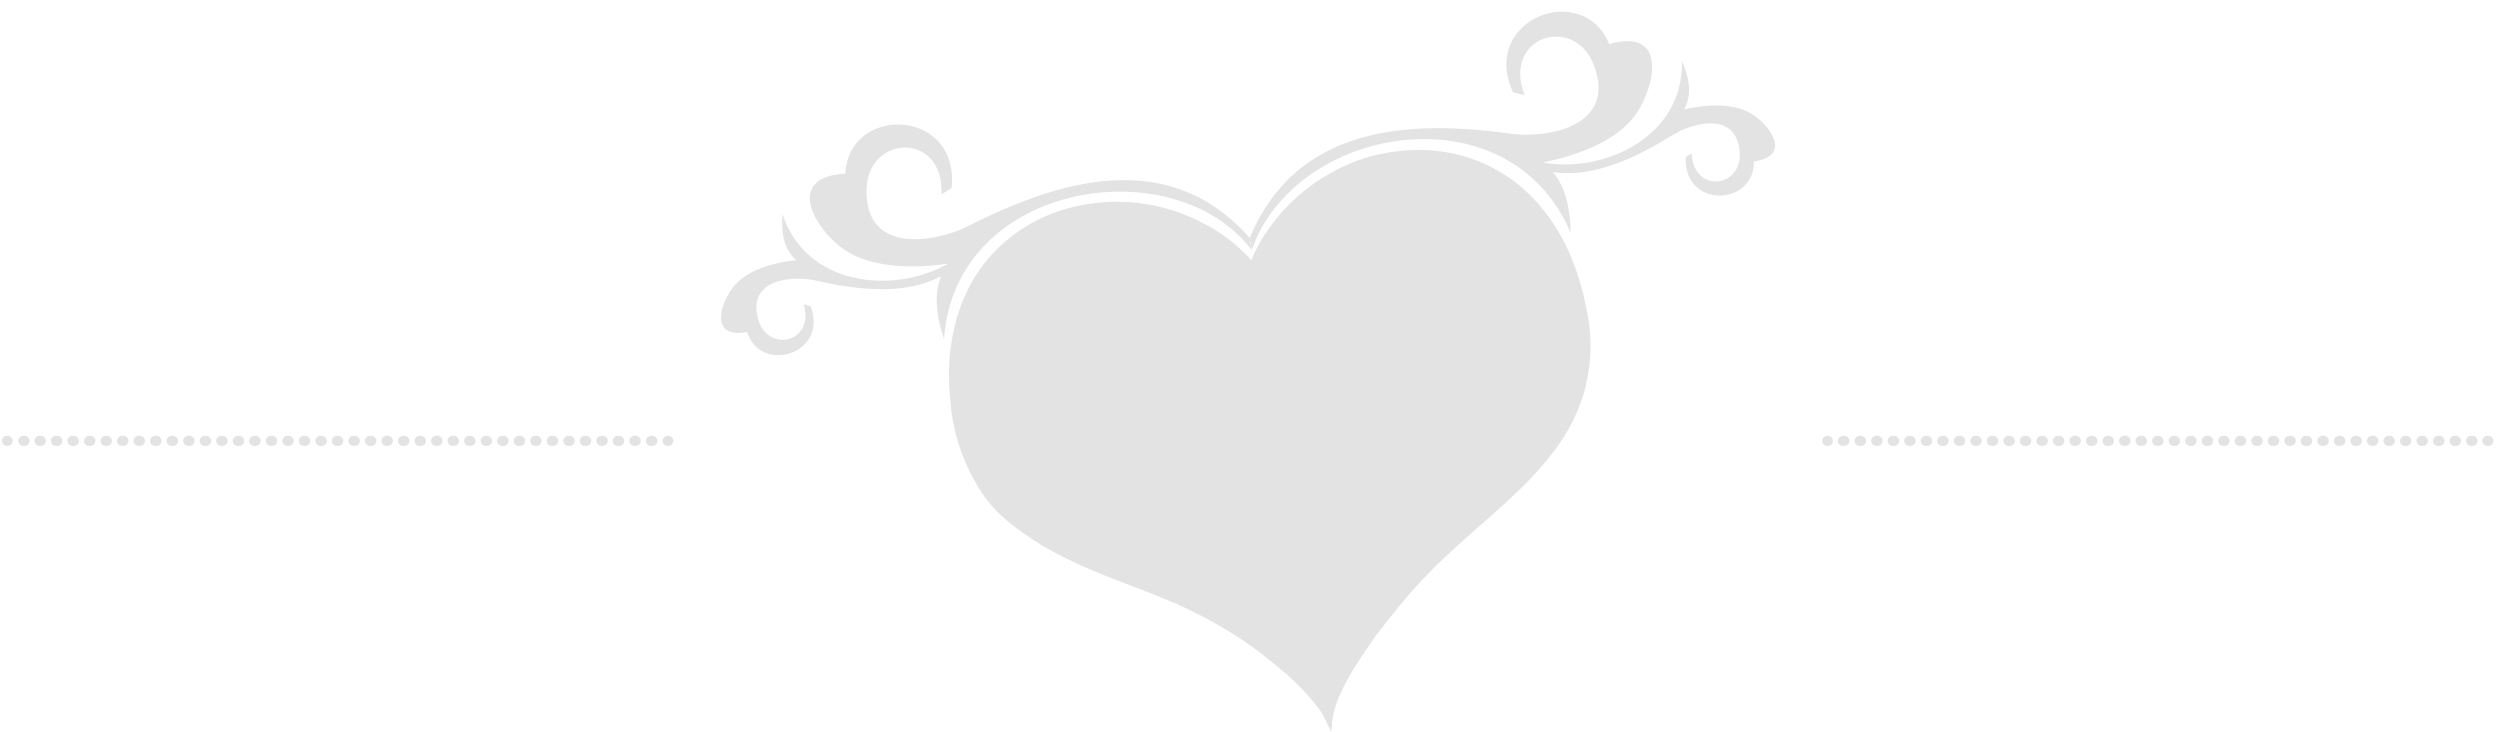 <?xml version="1.0" encoding="UTF-8"?>
<svg xmlns="http://www.w3.org/2000/svg" xmlns:xlink="http://www.w3.org/1999/xlink" version="1.1" id="Ebene_1" x="0px" y="0px" viewBox="0 0 493.9 144.6" style="enable-background:new 0 0 493.9 144.6;" xml:space="preserve">
<style type="text/css">
	.st0{fill:#E3E3E3;}
	.st1{fill-rule:evenodd;clip-rule:evenodd;fill:#E3E3E3;}
	.st2{fill:none;stroke:#E3E3E3;stroke-width:2;stroke-linecap:round;stroke-miterlimit:10;}
	.st3{fill:none;stroke:#E3E3E3;stroke-width:2;stroke-linecap:round;stroke-miterlimit:10;stroke-dasharray:0.251,3.014;}
	
		.st4{fill:none;stroke:#E3E3E3;stroke-width:2;stroke-linecap:round;stroke-miterlimit:10;stroke-dasharray:0.251,3.014,0.251,3.014;}
</style>
<g>
	<path class="st0" d="M314.1,65.5c-0.1-1-0.2-2-0.4-3c-0.2-1-0.4-2-0.6-3c-0.4-2-1-3.9-1.6-5.8c-1.3-3.8-3.1-7.5-5.5-10.8   c-2.4-3.3-5.3-6.2-8.8-8.4c-3.4-2.2-7.3-3.7-11.3-4.4c-4-0.7-8.1-0.6-12,0.1c-4,0.7-7.8,2.1-11.2,4.1c-3.5,1.9-6.6,4.5-9.3,7.4   c-1.3,1.5-2.5,3.1-3.6,4.7c-1,1.6-1.9,3.3-2.6,5c-2.6-2.9-5.7-5.3-9.1-7.1c-3.5-1.9-7.3-3.2-11.2-3.9c-3.9-0.7-8-0.7-11.9-0.1   c-4,0.6-7.9,1.9-11.4,3.9c-3.5,2-6.7,4.7-9.2,7.9c-2.5,3.2-4.3,7-5.4,10.8c-1.1,3.9-1.6,7.9-1.5,11.9c0,2,0.2,4,0.4,6   c0.1,1,0.3,2,0.5,3c0.2,1,0.4,2,0.7,3c1.1,3.9,3.2,8.3,5.6,11.6c2.4,3.2,5.1,5.3,8.3,7.5c3.3,2.3,6.8,4.1,10.3,5.7   c3.6,1.6,7.2,3,10.9,4.4c3.6,1.4,7.3,2.8,10.8,4.5c3.5,1.7,6.9,3.6,10.1,5.7c1.6,1.1,3.2,2.2,4.7,3.4c1.5,1.2,3,2.4,4.5,3.7   c1.4,1.3,2.8,2.6,4.1,4.1c0.6,0.7,1.3,1.4,1.8,2.2c0.6,0.7,1.1,1.5,1.5,2.3l1.3,2.7l0.2-2.2c0.1-0.8,0.5-2.5,0.8-3.4   c0.3-0.9,0.7-1.7,1.1-2.6c0.8-1.7,1.8-3.4,2.8-5c1-1.6,2.1-3.2,3.2-4.8c1.1-1.6,2.3-3.1,3.5-4.6c2.4-3,4.9-6,7.6-8.7   c1.3-1.4,2.7-2.7,4.1-4c1.4-1.3,2.9-2.6,4.3-3.9c2.9-2.6,5.9-5.1,8.8-7.9c2.9-2.7,5.6-5.7,8-8.9c1.2-1.6,2.3-3.4,3.2-5.2   c0.9-1.8,1.7-3.7,2.3-5.7C314,73.7,314.5,69.6,314.1,65.5z"></path>
	<path class="st1" d="M246.9,47c-16.1-18.2-37.9-11.3-55.7-2.3c-6.4,3.2-20.4,5.7-20-7.4c0.3-10.7,15.3-11.4,14.8,1.1   c0.1-0.1,2-1.2,2-1.3c1.6-15.8-20.3-16.5-21-2.8c-12.2,0.7-5.9,11-0.4,14.9c5.4,3.8,14.1,3.9,20.5,2.9c0,0,0,0,0,0.1   c-10.7,6-27.9,4.3-32.5-9.9c-0.3,3.5,0.2,6.9,2.7,9.1c-4.1,0.4-9.5,1.8-12.2,5c-2.8,3.3-5.1,10.6,2.5,9.2c2.6,8.3,16,4.5,12.6-5   c0-0.1-1.4-0.5-1.4-0.5c2.2,7.7-7.2,9.6-9,3c-2.3-8,6.8-8.7,11.2-7.7c8.4,1.9,17.6,3,24.9-0.8c-1.5,3.8-0.8,8.2,0.6,12.4   c2.1-31.1,45.3-37.8,60.7-17.7L246.9,47z"></path>
	<path class="st1" d="M246.9,47c9.3-22.4,31.8-23.3,51.5-20.6c7.1,1,21.1-1.3,16.5-13.5c-3.8-10.1-18.2-5.8-13.7,5.9   c-0.1-0.1-2.3-0.5-2.3-0.6c-6.6-14.4,13.8-22.2,19-9.5c11.7-3.3,9.1,8.5,5.2,14c-3.9,5.4-12.1,8.2-18.4,9.4c0,0,0,0,0.1,0   c12,2.2,27.8-5,27.5-20c1.4,3.2,2.1,6.6,0.4,9.5c4-0.9,9.5-1.4,13.2,0.8c3.7,2.2,8.3,8.4,0.6,9.5c0.2,8.7-13.7,9.5-13.5-0.7   c-0.1-0.1,1.1-0.9,1.2-0.9c0.4,8,9.9,6.8,9.5-0.1c-0.5-8.3-9.2-6-13.1-3.6c-7.3,4.5-15.7,8.6-23.8,7.4c2.6,3.1,3.4,7.4,3.5,12   c-12.2-28.7-54.5-21.3-63,3.4L246.9,47z"></path>
</g>
<g>
	<g>
		<g>
			<line class="st2" x1="361" y1="87.1" x2="361.1" y2="87.1"></line>
			<line class="st3" x1="364.1" y1="87.1" x2="365.9" y2="87.1"></line>
			<line class="st4" x1="367.4" y1="87.1" x2="489.9" y2="87.1"></line>
			<line class="st2" x1="491.4" y1="87.1" x2="491.6" y2="87.1"></line>
		</g>
	</g>
	<g>
		<g>
			<line class="st2" x1="1.4" y1="87.1" x2="1.5" y2="87.1"></line>
			<line class="st3" x1="4.6" y1="87.1" x2="6.3" y2="87.1"></line>
			<line class="st4" x1="7.8" y1="87.1" x2="130.4" y2="87.1"></line>
			<line class="st2" x1="131.9" y1="87.1" x2="132" y2="87.1"></line>
		</g>
	</g>
</g>
</svg>
